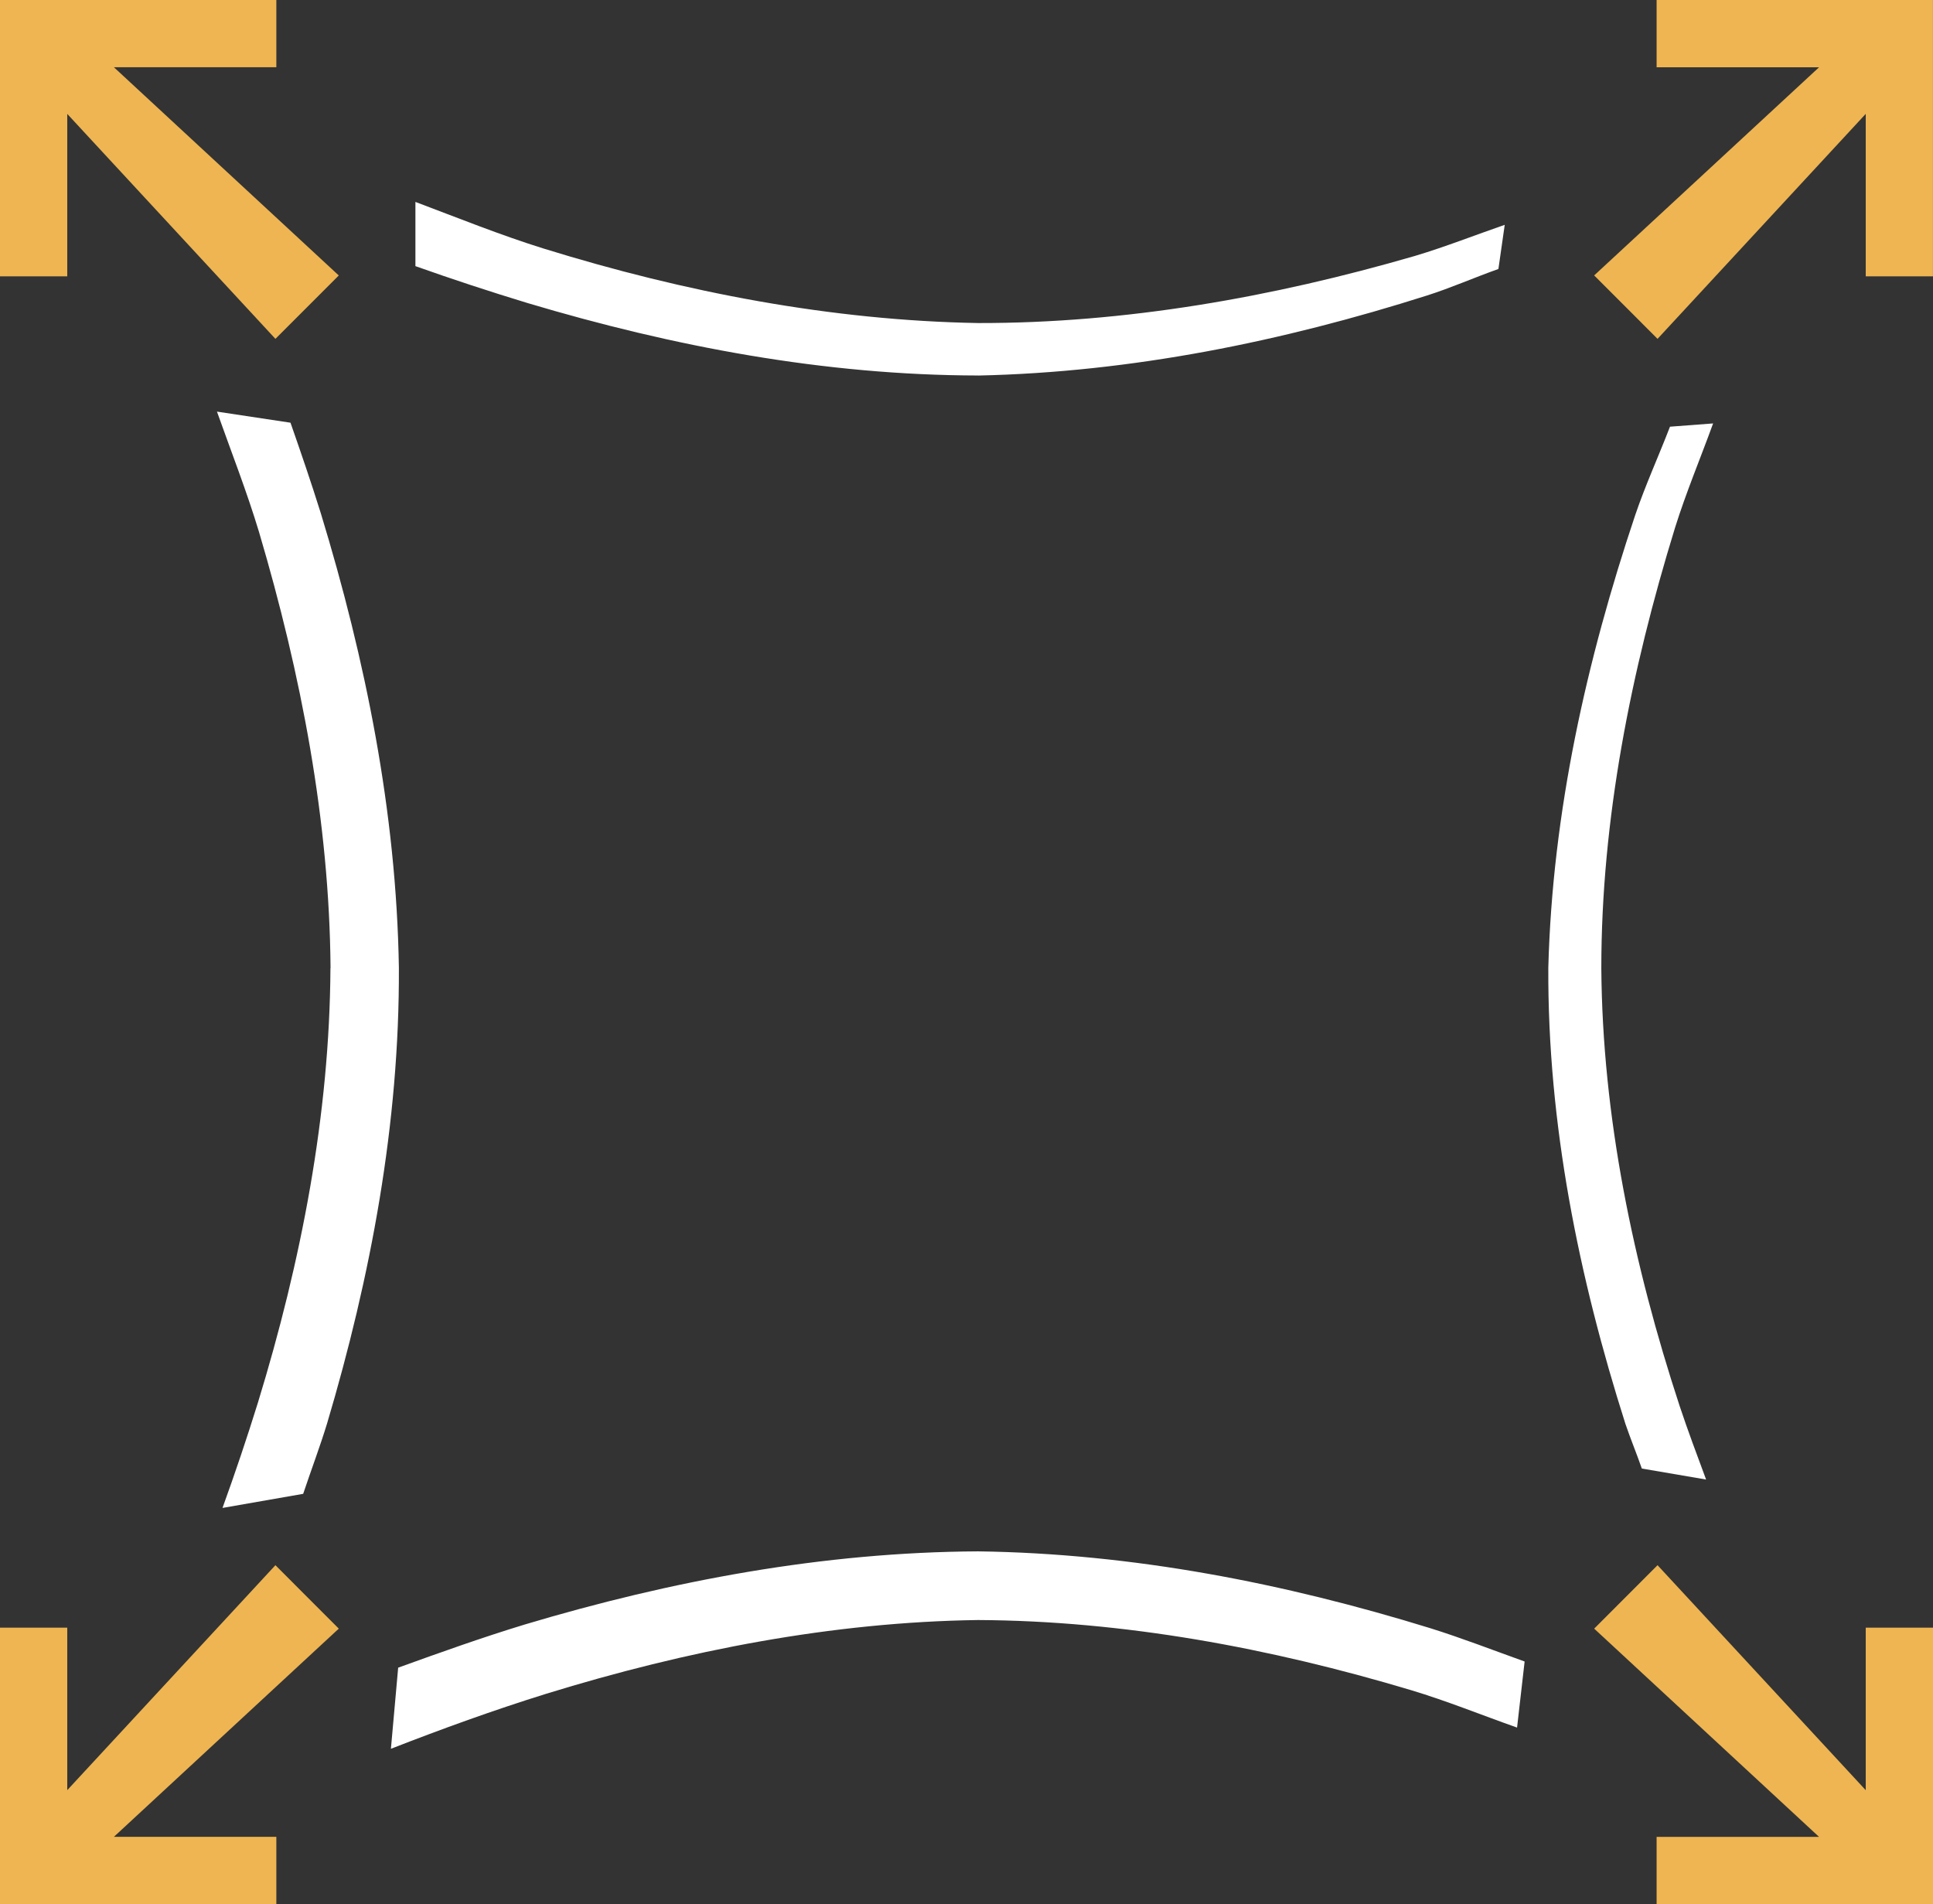 <svg xmlns="http://www.w3.org/2000/svg" viewBox="0 0 373.04 367.39"><rect x="0" y="0" width="373.04" height="367.39" fill="#333333" stroke="none"/><defs><style>.a{fill:#fff;}.b{fill:#eeb552;}</style></defs><title>эластичные материалы</title><path class="a" d="M-145.17,397.42l-8.32.63c-2.19,5.69-4.72,11.22-6.69,17-9.39,28-16,57.3-16.79,87.4-.14,30.11,5.87,59.7,14.88,88,1,2.92,2.16,5.73,3.17,8.62l12.4,2.12c-1.75-4.71-3.51-9.4-5.09-14.14-9-27.41-14.93-55.93-15.13-84.52,0-28.62,5.69-57.29,14.23-85,2.13-6.8,4.9-13.39,7.34-20.1" transform="translate(475.77 -315.72)"/><path class="a" d="M-287,388.18c29.7-.64,58.75-6.59,86.61-15.44,4.68-1.49,9.16-3.48,13.79-5.12l1.22-8.52c-5.79,2-11.47,4.25-17.33,6-27.53,8-56,13-84.29,12.95-28.31-.49-56.56-5.92-83.85-14.37-8.35-2.6-16.51-5.9-24.75-9v12.39q10.68,3.79,21.57,7.1c28.1,8.4,57.33,13.95,87,14" transform="translate(475.77 -315.72)"/><path class="a" d="M-412,502.51c-.15,28.25-5.62,56.53-14,83.86q-3.17,10.2-6.83,20.3l15.57-2.72c1.51-4.53,3.21-9,4.6-13.54,8.44-28.36,14-57.91,13.87-88-.49-30.06-6.45-59.4-15.06-87.63-1.84-5.89-3.83-11.7-5.86-17.5l-14.19-2.14c2.75,7.74,5.76,15.41,8.12,23.24,8.14,27.49,13.58,55.83,13.8,84.11" transform="translate(475.77 -315.72)"/><path class="a" d="M-181.54,636.3c-6.06-2.17-12.05-4.5-18.22-6.43-28.08-8.66-57.34-14.42-87.26-14.82-29.91.15-59.27,5.68-87.47,14.11-8.27,2.52-16.36,5.41-24.44,8.33l-1.4,15.65c9.88-3.85,19.84-7.46,29.9-10.59,27.19-8.39,55.31-13.86,83.41-14.25,28.11.14,56.32,5.37,83.63,13.55,6.88,2.07,13.59,4.8,20.39,7.2Z" transform="translate(475.77 -315.72)"/><polygon class="b" points="65.38 314.24 53.15 302 12.98 345.4 12.98 314.05 0 314.05 0 367.38 53.33 367.38 53.33 354.41 21.98 354.41 65.38 314.24"/><polygon class="b" points="319.7 0 319.7 12.98 351.05 12.98 307.65 53.14 319.88 65.38 360.06 21.97 360.06 53.32 373.03 53.32 373.03 0 319.7 0"/><polygon class="b" points="65.38 53.15 21.98 12.97 53.33 12.97 53.33 0 0 0 0 53.32 12.98 53.32 12.98 21.98 53.15 65.38 65.38 53.15"/><polygon class="b" points="360.06 314.05 360.06 345.41 319.88 302 307.65 314.24 351.05 354.42 319.7 354.42 319.7 367.39 373.04 367.39 373.04 314.05 360.06 314.05"/></svg>